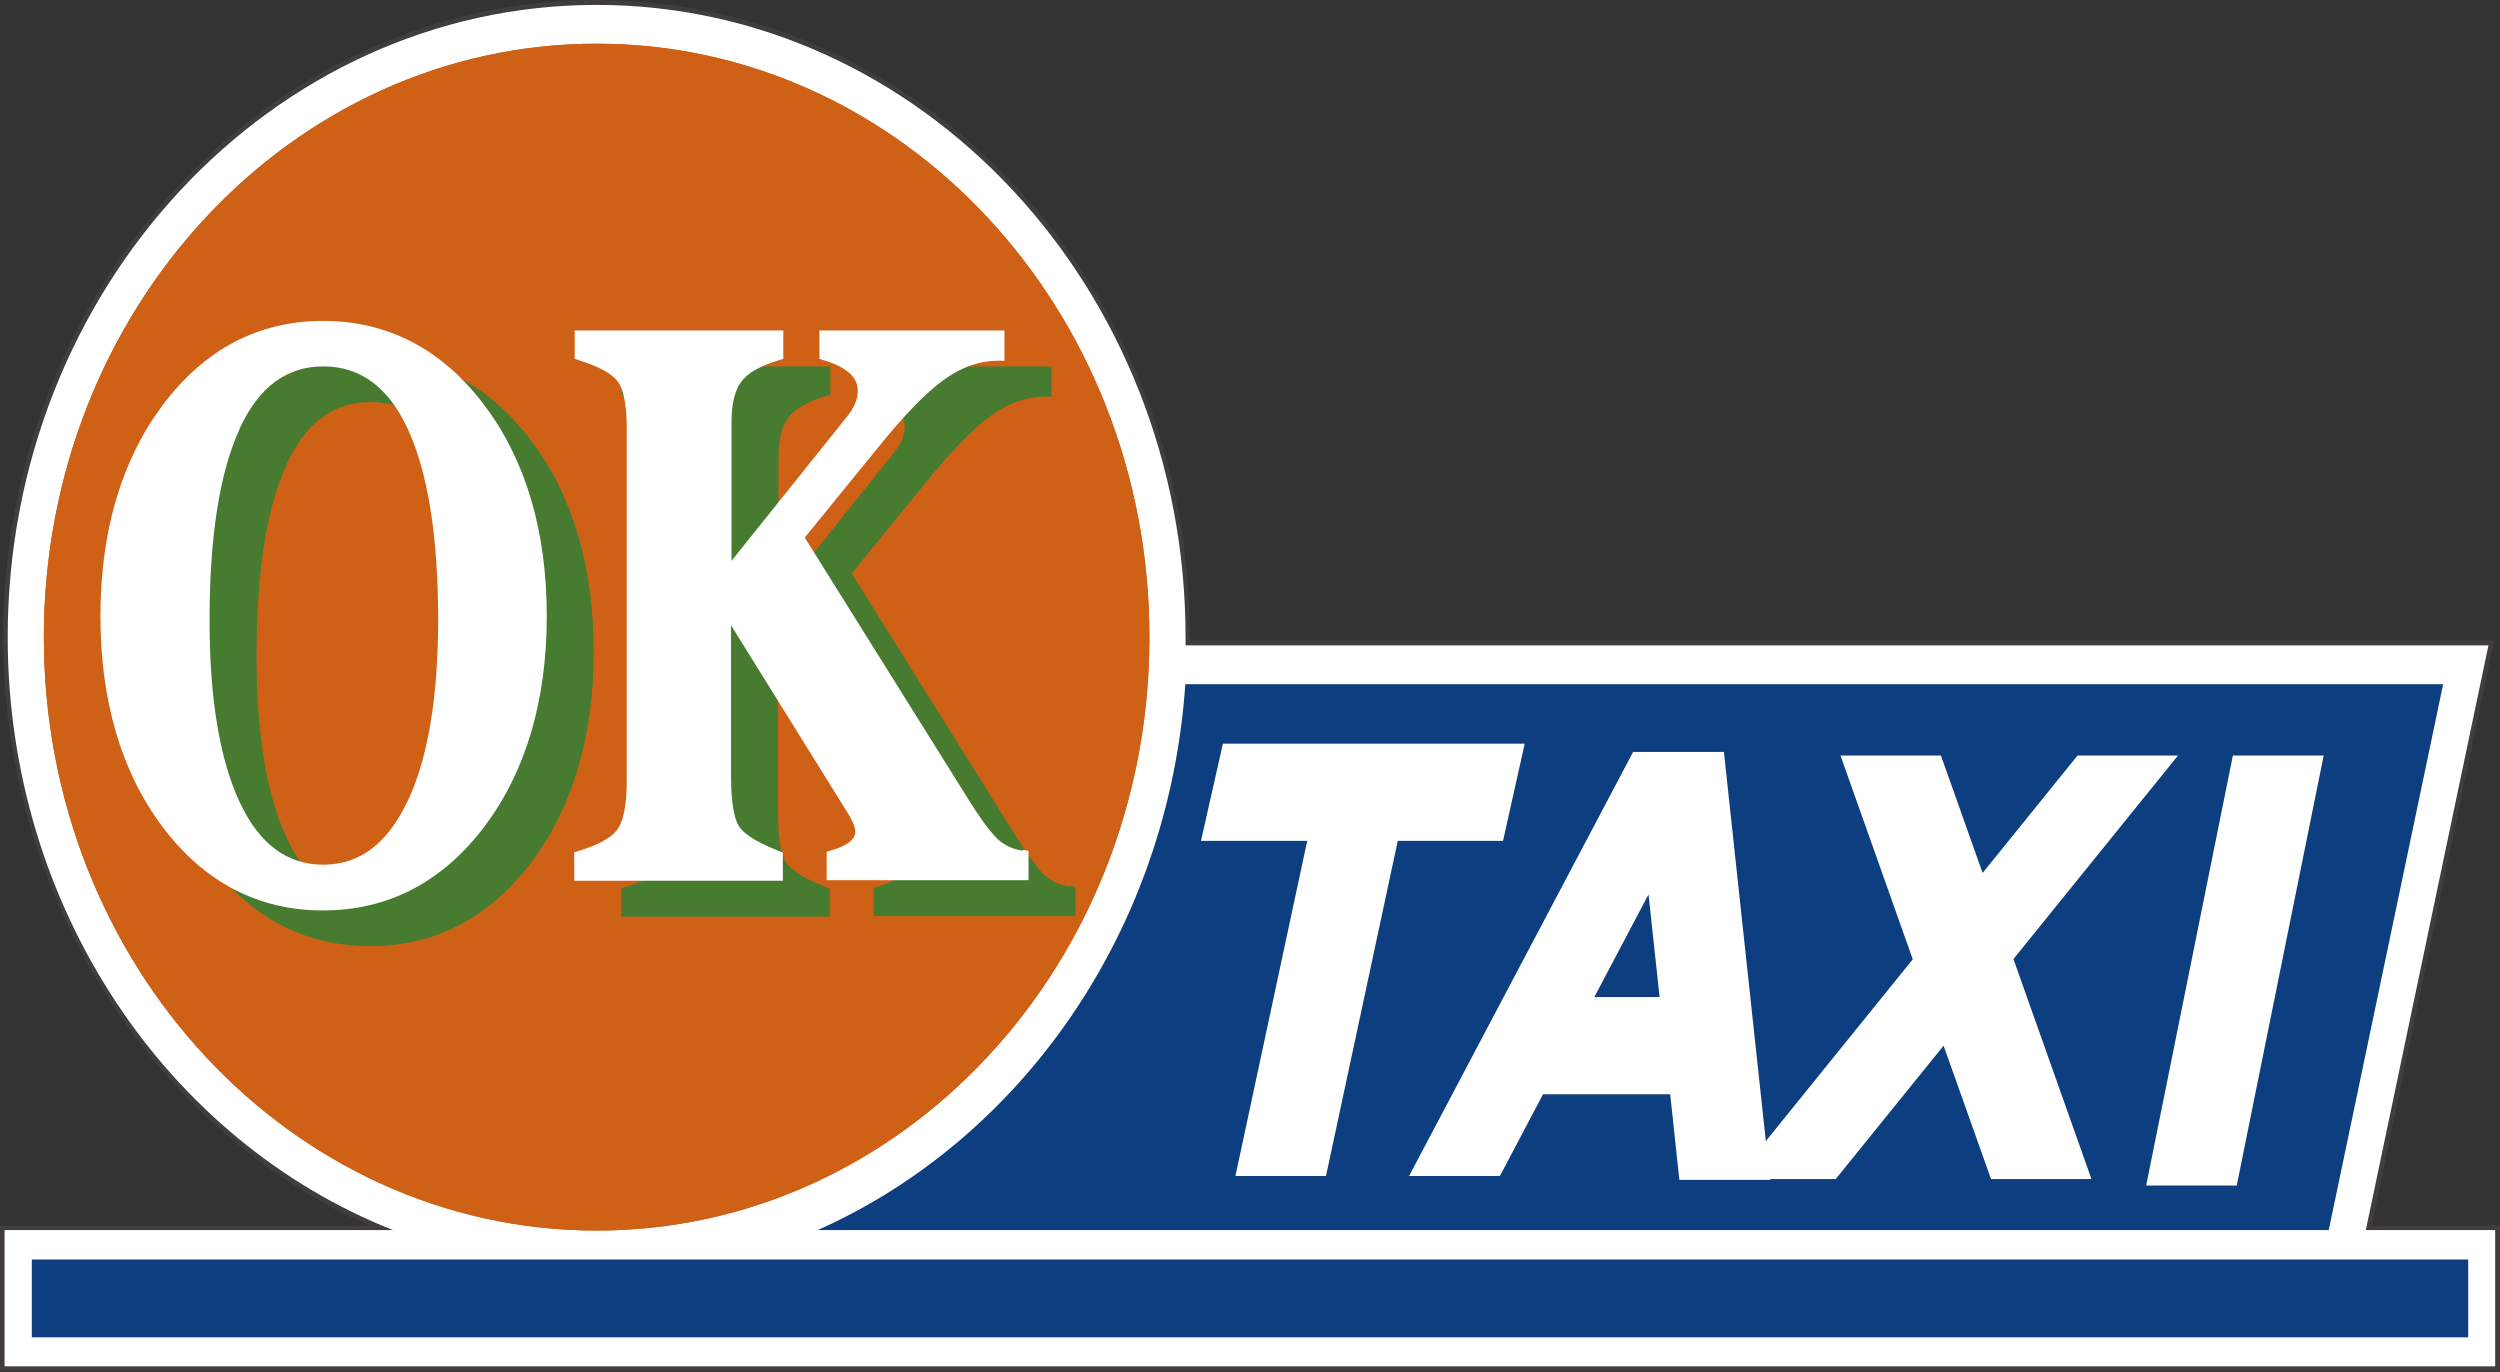 <svg width="317" height="174" viewBox="0 0 317 174" fill="none" xmlns="http://www.w3.org/2000/svg">
<rect x="0" y="0" width="317" height="174" fill="#333333" stroke="none"/>
<g clip-path="url(#clip0_141_45)">
<path d="M0.275 173.609V155.707H48.227C19.73 143.641 0.702 113.739 0.702 80.788C0.702 36.427 34.33 0.295 75.654 0.295C116.978 0.295 150.635 36.394 150.635 80.788C150.635 81.017 150.635 81.28 150.635 81.509H315.9L300.354 155.674H316.695V173.576H0.275V173.609Z" fill="white"/>
<path d="M75.654 0.623C116.825 0.623 150.33 36.591 150.33 80.788C150.33 81.149 150.33 81.477 150.33 81.837H151.246H315.534L299.988 155.969H316.389V173.248H0.58V155.969H49.815C21.319 144.691 0.977 115.248 0.977 80.788C0.977 36.591 34.482 0.623 75.654 0.623ZM75.654 0C34.177 0 0.397 36.23 0.397 80.788C0.397 113.346 18.906 142.92 46.761 155.379H0V173.904H317V155.379H300.721L316.084 81.968L316.236 81.214H315.503H151.216H150.88C150.88 81.214 150.88 80.919 150.88 80.788C150.91 36.23 117.161 0 75.654 0Z" fill="#403D3C"/>
<path d="M75.654 156.035C114.366 156.035 145.749 122.346 145.749 80.788C145.749 39.23 114.366 5.541 75.654 5.541C36.941 5.541 5.559 39.23 5.559 80.788C5.559 122.346 36.941 156.035 75.654 156.035Z" fill="#CF6116"/>
<path d="M150.299 86.755C148.161 118.034 129.53 144.461 103.692 155.969H295.284L309.792 86.755H150.299Z" fill="#0D3E80"/>
<path d="M75.654 156.035C114.366 156.035 145.749 122.346 145.749 80.788C145.749 39.23 114.366 5.541 75.654 5.541C36.941 5.541 5.559 39.23 5.559 80.788C5.559 122.346 36.941 156.035 75.654 156.035Z" fill="#CF6116"/>
<path d="M46.944 45.214C38.758 45.214 31.917 48.788 26.602 55.87C21.349 62.886 18.692 71.903 18.692 82.657C18.692 93.411 21.349 102.428 26.572 109.379C31.856 116.395 38.697 119.969 46.913 119.969C55.129 119.969 62.032 116.395 67.346 109.379C72.599 102.428 75.287 93.411 75.287 82.657C75.287 71.903 72.63 62.853 67.346 55.87C62.032 48.821 55.16 45.214 46.913 45.214H46.944ZM36.315 58.919C38.789 53.575 42.271 50.984 46.944 50.984C51.617 50.984 55.19 53.575 57.664 58.919C60.199 64.394 61.513 72.526 61.513 83.083C61.513 93.116 60.169 100.92 57.542 106.329C54.946 111.608 51.495 114.166 46.944 114.166C42.393 114.166 38.85 111.575 36.376 106.297C33.81 100.854 32.528 93.083 32.528 83.214C32.528 72.558 33.81 64.394 36.346 58.919H36.315Z" fill="#477C30"/>
<path d="M135.7 112.428C134.417 112.264 133.379 111.772 132.493 110.985C131.577 110.133 130.233 108.33 128.553 105.608L107.998 72.723L117.283 61.313C120.582 57.214 123.422 54.296 125.713 52.657C127.942 51.083 130.202 50.296 132.463 50.296H133.318V46.46H109.861V50.067L110.503 50.263C114.717 51.542 114.717 53.509 114.717 54.132C114.717 55.181 114.259 56.296 113.312 57.444L98.713 75.674V58.034C98.713 55.837 99.11 54.132 99.904 53.017C100.698 51.903 102.287 50.952 104.638 50.263L105.28 50.067V46.46H78.83V50.067L79.441 50.263C81.945 51.05 83.595 51.968 84.328 52.985C84.847 53.706 85.427 55.312 85.427 58.886V103.444C85.427 106.428 85.061 108.494 84.328 109.608C83.625 110.69 81.976 111.641 79.41 112.428L78.769 112.625V116.231H105.219V112.658L104.638 112.428C101.248 111.117 100.026 109.969 99.599 109.248C99.171 108.494 98.652 106.821 98.652 102.953V83.838L113.465 107.674C114.229 108.887 114.412 109.641 114.412 110.035C114.412 111.248 112.793 111.969 111.419 112.363L110.777 112.559V116.166H136.372V112.428L135.608 112.33L135.7 112.428Z" fill="#477C30"/>
<path d="M190.585 106.624L193.334 94.296H155.064L152.285 106.624H165.754L156.652 149.116H168.136L177.238 106.624H190.585Z" fill="white"/>
<path d="M283.128 95.804L272.133 150.329H283.617L294.643 95.804H283.128Z" fill="white"/>
<path d="M276.165 95.804H263.429L251.395 110.689L246.111 95.804H233.375L242.538 121.64L223.907 144.69L218.592 95.345H207.078L178.673 149.116H190.188L195.655 138.755H211.781L212.942 149.608H224.456V149.509H232.764L246.447 132.591L252.464 149.509H265.2L255.304 121.607L276.195 95.771L276.165 95.804ZM202.16 126.427L209.032 113.411L210.437 126.427H202.16Z" fill="white"/>
<path d="M40.988 40.69C32.803 40.69 25.961 44.263 20.647 51.345C15.393 58.362 12.736 67.378 12.736 78.133C12.736 88.887 15.393 97.903 20.616 104.854C25.9 111.871 32.742 115.445 40.957 115.445C49.173 115.445 56.076 111.871 61.39 104.854C66.644 97.903 69.331 88.887 69.331 78.133C69.331 67.378 66.674 58.329 61.39 51.345C56.076 44.296 49.204 40.69 40.957 40.69H40.988ZM30.359 54.395C32.833 49.05 36.315 46.46 40.988 46.46C45.661 46.46 49.234 49.05 51.708 54.395C54.243 59.87 55.557 68.001 55.557 78.559C55.557 88.592 54.213 96.395 51.586 101.805C48.99 107.084 45.539 109.641 40.988 109.641C36.437 109.641 32.894 107.051 30.42 101.772C27.855 96.33 26.572 88.559 26.572 78.69C26.572 68.034 27.855 59.87 30.39 54.395H30.359Z" fill="white"/>
<path d="M129.744 107.87C128.461 107.707 127.423 107.215 126.537 106.428C125.621 105.575 124.277 103.772 122.597 101.051L102.042 68.165L111.327 56.755C114.626 52.657 117.466 49.739 119.757 48.099C121.986 46.525 124.247 45.739 126.507 45.739H127.362V41.902H103.905V45.509L104.547 45.706C108.762 46.984 108.762 48.952 108.762 49.575C108.762 50.624 108.303 51.739 107.357 52.886L92.757 71.116V53.476C92.757 51.279 93.154 49.575 93.948 48.46C94.743 47.345 96.331 46.394 98.683 45.706L99.324 45.509V41.902H72.874V45.509L73.485 45.706C75.99 46.493 77.639 47.411 78.372 48.427C78.891 49.148 79.471 50.755 79.471 54.329V98.887C79.471 101.87 79.105 103.936 78.372 105.051C77.669 106.133 76.02 107.084 73.455 107.87L72.813 108.067V111.674H99.263V108.1L98.683 107.87C95.292 106.559 94.071 105.411 93.643 104.69C93.216 103.936 92.696 102.264 92.696 98.395V79.28L107.509 103.116C108.273 104.329 108.456 105.084 108.456 105.477C108.456 106.69 106.837 107.411 105.463 107.805L104.822 108.002V111.608H130.416V107.87L129.653 107.772L129.744 107.87Z" fill="white"/>
<path d="M312.968 159.707H4.032V169.576H312.968V159.707Z" fill="#0D3E80"/>
</g>
<defs>
<clipPath id="clip0_141_45">
<rect width="317" height="173.904" fill="white"/>
</clipPath>
</defs>
</svg>
